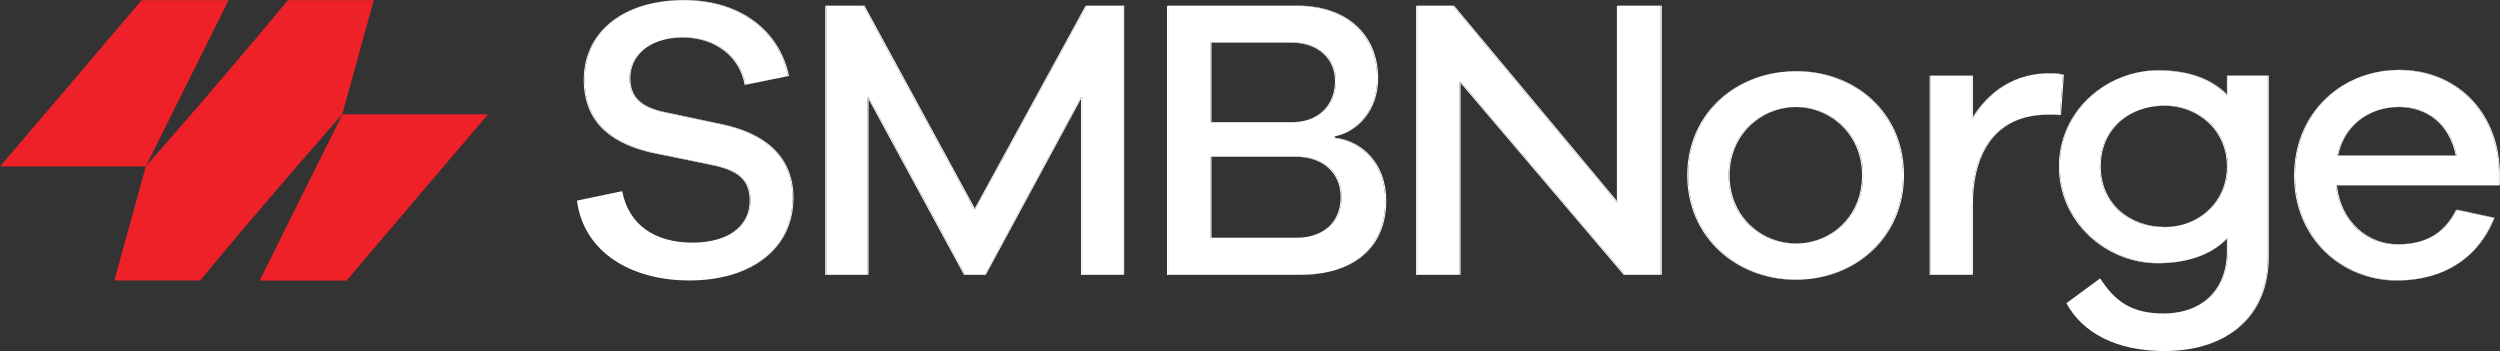 <?xml version="1.0" encoding="UTF-8"?>
<svg id="Layer_1" data-name="Layer 1" xmlns="http://www.w3.org/2000/svg" xmlns:xlink="http://www.w3.org/1999/xlink" viewBox="0 0 864 121.311">
  <rect x="0" y="0" width="864" height="121.311" fill="#333333" stroke="none"/>
  <g id="type">
    <a xlink:href="87.4466666666667">
      <path id="type_PathItem_" data-name="type &amp;lt;PathItem&amp;gt;" d="m236.218,12.89c-2.578,0-4.938.32-7.05.906,2.03-.531,4.285-.816,6.733-.816,11.203,0,19.776,6.557,21.454,16.393l15.013-3.054-.021-.021-14.674,2.985c-1.678-9.836-10.251-16.393-21.454-16.393Z" style="fill: #fff; stroke-width: 0px;"/>
    </a>
    <a xlink:href="87.4466666666667">
      <path id="type_PathItem_-2" data-name="type &amp;lt;PathItem&amp;gt;" d="m259.395,69.302c0-7.096-3.765-10.42-13.199-12.351l-20.456-4.177c-11.656-2.65-23.676-8.758-23.676-25.286,0-14.44,10.387-24.628,26.924-26.972-16.738,2.255-27.242,12.518-27.242,27.062,0,16.528,12.02,22.636,23.676,25.286l20.456,4.177c9.434,1.931,13.199,5.255,13.199,12.351,0,6.32-3.975,11.244-11.21,13.348,7.436-2.051,11.528-7.026,11.528-13.438Z" style="fill: #fff; stroke-width: 0px;"/>
    </a>
    <a xlink:href="87.4466666666667">
      <polygon id="type_PathItem_-3" data-name="type &amp;lt;PathItem&amp;gt;" points="373.966 33.461 373.603 34.132 373.603 95.037 388.163 95.037 388.163 94.948 373.966 94.948 373.966 33.461" style="fill: #fff; stroke-width: 0px;"/>
    </a>
    <a xlink:href="87.4466666666667">
      <polygon id="type_PathItem_-4" data-name="type &amp;lt;PathItem&amp;gt;" points="285.566 2.021 285.203 2.021 285.203 95.037 299.808 95.037 299.808 94.948 285.566 94.948 285.566 2.021" style="fill: #fff; stroke-width: 0px;"/>
    </a>
    <a xlink:href="87.4466666666667">
      <polygon id="type_PathItem_-5" data-name="type &amp;lt;PathItem&amp;gt;" points="375.459 2.021 375.145 2.021 336.889 72.023 337.046 72.311 375.459 2.021" style="fill: #fff; stroke-width: 0px;"/>
    </a>
    <a xlink:href="87.4466666666667">
      <polygon id="type_PathItem_-6" data-name="type &amp;lt;PathItem&amp;gt;" points="300.171 33.461 300.171 34.22 333.19 95.037 340.357 95.037 340.405 94.948 333.553 94.948 300.171 33.461" style="fill: #fff; stroke-width: 0px;"/>
    </a>
    <a xlink:href="87.4466666666667">
      <path id="type_PathItem_-7" data-name="type &amp;lt;PathItem&amp;gt;" d="m461.37,27.981c0,6.94-3.949,11.997-10.211,13.676,6.471-1.58,10.572-6.695,10.572-13.766,0-7.905-6.167-13.205-14.876-13.205h-28.166v.09h27.801c8.709,0,14.88,5.3,14.88,13.205Z" style="fill: #fff; stroke-width: 0px;"/>
    </a>
    <a xlink:href="87.4466666666667">
      <path id="type_PathItem_-8" data-name="type &amp;lt;PathItem&amp;gt;" d="m448.262,54.121h-29.573v.09h29.208c9.118,0,15.423,5.435,15.423,13.878,0,6.786-3.695,11.799-10.395,13.508,6.93-1.617,10.756-6.689,10.756-13.597,0-8.444-6.305-13.878-15.419-13.878Z" style="fill: #fff; stroke-width: 0px;"/>
    </a>
    <a xlink:href="87.4466666666667">
      <path id="type_PathItem_-9" data-name="type &amp;lt;PathItem&amp;gt;" d="m461.415,47.09c.326-.062.652-.135.981-.223-.328.079-.656.149-.981.202v.021Z" style="fill: #fff; stroke-width: 0px;"/>
    </a>
    <a xlink:href="87.4466666666667">
      <path id="type_PathItem_-10" data-name="type &amp;lt;PathItem&amp;gt;" d="m403.675,94.948V2.021h-.363v93.016h45.721c3.862,0,7.338-.402,10.441-1.151-3.01.694-6.369,1.061-10.081,1.061h-45.718Z" style="fill: #fff; stroke-width: 0px;"/>
    </a>
    <a xlink:href="87.4466666666667">
      <polygon id="type_PathItem_-11" data-name="type &amp;lt;PathItem&amp;gt;" points="504.773 28.161 504.773 28.675 561.199 95.037 573.946 95.037 573.946 94.948 561.563 94.948 504.773 28.161" style="fill: #fff; stroke-width: 0px;"/>
    </a>
    <a xlink:href="87.4466666666667">
      <polygon id="type_PathItem_-12" data-name="type &amp;lt;PathItem&amp;gt;" points="559.159 2.021 558.794 2.021 558.794 69.403 559.159 69.841 559.159 2.021" style="fill: #fff; stroke-width: 0px;"/>
    </a>
    <a xlink:href="87.4466666666667">
      <polygon id="type_PathItem_-13" data-name="type &amp;lt;PathItem&amp;gt;" points="489.764 2.021 489.399 2.021 489.399 95.037 504.412 95.037 504.412 94.948 489.764 94.948 489.764 2.021" style="fill: #fff; stroke-width: 0px;"/>
    </a>
    <a xlink:href="87.4466666666667">
      <path id="type_PathItem_-14" data-name="type &amp;lt;PathItem&amp;gt;" d="m583.47,60.544c0-19.369,13.81-33.17,31.72-35.595-18.085,2.287-32.085,16.142-32.085,35.64,0,21.379,16.964,36.111,37.422,36.111,1.719,0,3.411-.106,5.069-.31-1.543.175-3.114.265-4.708.265-20.454,0-37.418-14.732-37.418-36.11Z" style="fill: #fff; stroke-width: 0px;"/>
    </a>
    <a xlink:href="87.4466666666667">
      <path id="type_PathItem_-15" data-name="type &amp;lt;PathItem&amp;gt;" d="m620.888,36.964c-1.125,0-2.245.083-3.349.245.987-.129,1.984-.2,2.988-.2,11.928,0,22.993,9.297,22.993,23.58,0,12.928-8.844,21.771-19.569,23.332,10.887-1.413,19.934-10.304,19.934-23.377,0-14.283-11.069-23.58-22.997-23.58Z" style="fill: #fff; stroke-width: 0px;"/>
    </a>
    <a xlink:href="87.4466666666667">
      <path id="type_PathItem_-16" data-name="type &amp;lt;PathItem&amp;gt;" d="m700.689,26.216c-8.17,1.96-14.436,7.206-18.842,14.127v.483c4.358-7.101,10.628-12.527,18.842-14.61Z" style="fill: #fff; stroke-width: 0px;"/>
    </a>
    <a xlink:href="87.4466666666667">
      <polygon id="type_PathItem_-17" data-name="type &amp;lt;PathItem&amp;gt;" points="667.242 26.185 666.881 26.185 666.881 95.037 681.486 95.037 681.486 94.947 667.242 94.947 667.242 26.185" style="fill: #fff; stroke-width: 0px;"/>
    </a>
    <a xlink:href="87.4466666666667">
      <path id="type_PathItem_-18" data-name="type &amp;lt;PathItem&amp;gt;" d="m700.395,40.49c2.273-.545,4.751-.831,7.44-.831,1.273,0,2.951,0,4.083.135l.009-.125c-1.111-.099-2.583-.1-3.727-.1-2.834,0-5.433.317-7.805.921Z" style="fill: #fff; stroke-width: 0px;"/>
    </a>
    <a xlink:href="87.4466666666667">
      <path id="type_PathItem_-19" data-name="type &amp;lt;PathItem&amp;gt;" d="m748.339,36.47c-2.452,0-4.8.321-6.994.925,2.102-.549,4.344-.836,6.678-.836,11.34,0,21.59,8.219,21.59,20.975,0,10.22-6.675,17.601-15.211,20.071,8.687-2.377,15.527-9.814,15.527-20.161,0-12.755-10.25-20.975-21.59-20.975Z" style="fill: #fff; stroke-width: 0px;"/>
    </a>
    <a xlink:href="87.4466666666667">
      <path id="type_PathItem_-20" data-name="type &amp;lt;PathItem&amp;gt;" d="m769.929,86.728v-4.447c-.102.107-.212.207-.316.312v4.224c0,10.719-5.597,18.098-14.642,20.585,9.234-2.4,14.958-9.831,14.958-20.675Z" style="fill: #fff; stroke-width: 0px;"/>
    </a>
    <a xlink:href="87.4466666666667">
      <path id="type_PathItem_-21" data-name="type &amp;lt;PathItem&amp;gt;" d="m769.929,26.185h-.316v6.382c.104.105.214.204.316.31v-6.692Z" style="fill: #fff; stroke-width: 0px;"/>
    </a>
    <a xlink:href="87.4466666666667">
      <path id="type_PathItem_-22" data-name="type &amp;lt;PathItem&amp;gt;" d="m711.874,57.444c0-15.579,10.745-27.75,24.309-31.769-13.712,3.923-24.625,16.159-24.625,31.859,0,19.178,16.238,33.461,34.061,33.461,4.669,0,8.833-.586,12.484-1.713-3.576,1.065-7.632,1.623-12.168,1.623-17.823,0-34.061-14.283-34.061-33.461Z" style="fill: #fff; stroke-width: 0px;"/>
    </a>
    <a xlink:href="87.4466666666667">
      <path id="type_PathItem_-23" data-name="type &amp;lt;PathItem&amp;gt;" d="m829.258,36.919c-2.162,0-4.317.297-6.384.882,1.969-.526,4.013-.792,6.063-.792,9.502,0,17.466,5.54,19.758,16.708h.336c-2.267-11.228-10.249-16.798-19.773-16.798Z" style="fill: #fff; stroke-width: 0px;"/>
    </a>
    <a xlink:href="87.4466666666667">
      <path id="type_PathItem_-24" data-name="type &amp;lt;PathItem&amp;gt;" d="m807.635,64.092h56.049l-.049-.045v-.044h-56.012c.003.03.008.059.012.09Z" style="fill: #fff; stroke-width: 0px;"/>
    </a>
    <a xlink:href="87.4466666666667">
      <path id="type_PathItem_-25" data-name="type &amp;lt;PathItem&amp;gt;" d="m793.153,60.633c0-17.685,10.823-30.722,25.379-35.001-14.717,4.182-25.696,17.278-25.696,35.091,0,21.783,16.554,36.245,35.468,36.245,3.972,0,7.737-.481,11.24-1.436-3.413.898-7.072,1.346-10.924,1.346-18.914,0-35.468-14.462-35.468-36.245Z" style="fill: #fff; stroke-width: 0px;"/>
    </a>
    <a xlink:href="87.4466666666667">
      <path id="type_PathItem_-26" data-name="type &amp;lt;PathItem&amp;gt;" d="m849.049,72.588l-.245-.053c-3.187,6.343-7.623,9.488-12.458,10.913,4.92-1.369,9.449-4.478,12.703-10.86Z" style="fill: #fff; stroke-width: 0px;"/>
    </a>
    <a xlink:href="87.4466666666667">
      <path id="type_PathItem_-27" data-name="type &amp;lt;PathItem&amp;gt;" d="m217.531,27.128c0,6.513,3.81,10.016,11.929,11.678l20.32,4.311c14.015,3.054,24.13,10.824,24.13,25.421,0,13.087-8.093,22.544-21.229,26.467,13.32-3.865,21.546-13.366,21.546-26.557,0-14.597-10.114-22.367-24.13-25.421l-20.32-4.312c-8.119-1.662-11.929-5.165-11.929-11.678,0-6.294,4.251-11.279,11.319-13.242-7.26,1.899-11.637,6.943-11.637,13.331Z" style="fill: #fff; stroke-width: 0px;"/>
    </a>
    <a xlink:href="87.4466666666667">
      <path id="type_PathItem_-28" data-name="type &amp;lt;PathItem&amp;gt;" d="m236.172.045c19.05,0,32.793,10.285,36.149,26.23l.024.024.339-.069c-3.356-15.944-17.099-26.23-36.149-26.23-2.636,0-5.155.176-7.547.515,2.283-.308,4.679-.47,7.184-.47Z" style="fill: #fff; stroke-width: 0px;"/>
    </a>
    <a xlink:href="87.4466666666667">
      <path id="type_PathItem_-29" data-name="type &amp;lt;PathItem&amp;gt;" d="m236.172.045c-2.504,0-4.901.163-7.184.47-16.538,2.344-26.924,12.532-26.924,26.972,0,16.528,12.019,22.637,23.676,25.286l20.456,4.177c9.434,1.931,13.199,5.255,13.199,12.351,0,6.412-4.092,11.387-11.528,13.438-2.482.722-5.345,1.114-8.565,1.114-12.609,0-21.998-5.839-24.266-17.786l-15.644,3.257c2.37,18.04,18.919,27.599,38.822,27.599,5.289,0,10.145-.664,14.467-1.919,13.135-3.923,21.229-13.38,21.229-26.467,0-14.597-10.115-22.367-24.13-25.421l-20.32-4.311c-8.119-1.662-11.929-5.165-11.929-11.678,0-6.388,4.377-11.432,11.637-13.331,2.112-.587,4.473-.906,7.05-.906,11.203,0,19.776,6.557,21.454,16.393l14.674-2.985-.024-.024C268.966,10.33,255.222.045,236.172.045Z" style="fill: #fff; stroke-width: 0px;"/>
    </a>
    <a xlink:href="87.4466666666667">
      <polygon id="type_PathItem_-30" data-name="type &amp;lt;PathItem&amp;gt;" points="299.808 94.948 300.171 94.948 300.171 34.22 299.808 33.55 299.808 94.948" style="fill: #fff; stroke-width: 0px;"/>
    </a>
    <a xlink:href="87.4466666666667">
      <polygon id="type_PathItem_-31" data-name="type &amp;lt;PathItem&amp;gt;" points="375.459 2.021 388.163 2.021 388.163 94.948 388.526 94.948 388.526 1.931 375.508 1.931 375.459 2.021" style="fill: #fff; stroke-width: 0px;"/>
    </a>
    <a xlink:href="87.4466666666667">
      <polygon id="type_PathItem_-32" data-name="type &amp;lt;PathItem&amp;gt;" points="340.405 94.948 340.72 94.948 373.603 34.132 373.603 33.55 340.405 94.948" style="fill: #fff; stroke-width: 0px;"/>
    </a>
    <a xlink:href="87.4466666666667">
      <polygon id="type_PathItem_-33" data-name="type &amp;lt;PathItem&amp;gt;" points="336.683 72.401 336.889 72.023 298.765 1.931 285.566 1.931 285.566 2.021 298.401 2.021 336.683 72.401" style="fill: #fff; stroke-width: 0px;"/>
    </a>
    <a xlink:href="87.4466666666667">
      <polygon id="type_PathItem_-34" data-name="type &amp;lt;PathItem&amp;gt;" points="375.459 2.021 337.046 72.311 336.889 72.023 336.683 72.401 298.401 2.021 285.566 2.021 285.566 94.948 299.808 94.948 299.808 33.55 300.171 34.22 300.171 33.461 333.553 94.948 340.405 94.948 373.603 33.55 373.603 34.132 373.966 33.461 373.966 94.948 388.163 94.948 388.163 2.021 375.459 2.021" style="fill: #fff; stroke-width: 0px;"/>
    </a>
    <a xlink:href="87.4466666666667">
      <path id="type_PathItem_-35" data-name="type &amp;lt;PathItem&amp;gt;" d="m418.689,82.147v-27.936h-.365v28.026h29.163c1.987,0,3.801-.223,5.438-.64-1.541.359-3.233.55-5.073.55h-29.164Z" style="fill: #fff; stroke-width: 0px;"/>
    </a>
    <a xlink:href="87.4466666666667">
      <path id="type_PathItem_-36" data-name="type &amp;lt;PathItem&amp;gt;" d="m461.46,47.608h-.044v-.518c-.122.023-.244.049-.365.069v.539h.045c9.118.988,17.645,8.758,17.645,21.783,0,12.092-6.369,21.29-19.265,24.405,13.142-3.029,19.631-12.29,19.631-24.495,0-13.025-8.53-20.795-17.645-21.783Z" style="fill: #fff; stroke-width: 0px;"/>
    </a>
    <a xlink:href="87.4466666666667">
      <path id="type_PathItem_-37" data-name="type &amp;lt;PathItem&amp;gt;" d="m475.93,27.173c0,11.05-6.986,17.933-13.534,19.694,6.647-1.6,13.895-8.528,13.895-19.784,0-15.001-10.659-25.152-27.894-25.152h-44.721v.09h44.36c17.235,0,27.894,10.15,27.894,25.152Z" style="fill: #fff; stroke-width: 0px;"/>
    </a>
    <a xlink:href="87.4466666666667">
      <path id="type_PathItem_-38" data-name="type &amp;lt;PathItem&amp;gt;" d="m451.159,41.657c-1.379.337-2.863.516-4.441.516h-28.029V14.777h-.365v27.487h28.032c1.716,0,3.323-.21,4.802-.606Z" style="fill: #fff; stroke-width: 0px;"/>
    </a>
    <path id="type_CompoundPathItem_" data-name="type &amp;lt;CompoundPathItem&amp;gt;" d="m478.739,69.481c0-13.025-8.526-20.795-17.645-21.783h-.045v-.539c.121-.02.243-.045.365-.069v-.021c.325-.053.652-.123.981-.202,6.548-1.761,13.534-8.644,13.534-19.694,0-15.001-10.659-25.152-27.894-25.152h-44.36v92.926h45.718c3.711,0,7.07-.368,10.081-1.061,12.896-3.115,19.265-12.313,19.265-24.405Zm-60.415-54.705h.365v-.09h28.166c8.709,0,14.876,5.3,14.876,13.205,0,7.071-4.102,12.186-10.572,13.766-1.479.397-3.086.606-4.802.606h-28.032V14.777Zm34.601,66.82c-1.637.417-3.451.64-5.438.64h-29.163v-28.026h.365v-.09h29.573c9.114,0,15.419,5.435,15.419,13.878,0,6.908-3.826,11.98-10.756,13.597Z" style="fill: #fff; stroke-width: 0px;"/>
    <a xlink:href="87.4466666666667">
      <polygon id="type_PathItem_-39" data-name="type &amp;lt;PathItem&amp;gt;" points="558.794 69.93 558.794 69.403 502.507 1.931 489.764 1.931 489.764 2.021 502.146 2.021 558.794 69.93" style="fill: #fff; stroke-width: 0px;"/>
    </a>
    <a xlink:href="87.4466666666667">
      <polygon id="type_PathItem_-40" data-name="type &amp;lt;PathItem&amp;gt;" points="559.159 2.021 573.946 2.021 573.946 94.948 574.307 94.948 574.307 1.931 559.159 1.931 559.159 2.021" style="fill: #fff; stroke-width: 0px;"/>
    </a>
    <a xlink:href="87.4466666666667">
      <polygon id="type_PathItem_-41" data-name="type &amp;lt;PathItem&amp;gt;" points="504.412 94.948 504.773 94.948 504.773 28.675 504.412 28.251 504.412 94.948" style="fill: #fff; stroke-width: 0px;"/>
    </a>
    <a xlink:href="87.4466666666667">
      <polygon id="type_PathItem_-42" data-name="type &amp;lt;PathItem&amp;gt;" points="559.159 2.021 559.159 69.841 558.794 69.403 558.794 69.93 502.146 2.021 489.764 2.021 489.764 94.948 504.412 94.948 504.412 28.251 504.773 28.675 504.773 28.161 561.563 94.948 573.946 94.948 573.946 2.021 559.159 2.021" style="fill: #fff; stroke-width: 0px;"/>
    </a>
    <a xlink:href="87.4466666666667">
      <path id="type_PathItem_-43" data-name="type &amp;lt;PathItem&amp;gt;" d="m620.888,24.568c-1.936,0-3.839.129-5.699.381,1.744-.221,3.526-.336,5.338-.336,20.588,0,37.147,14.597,37.147,35.976,0,19.582-14.005,33.585-32.077,35.801,18.247-2.072,32.438-16.133,32.438-35.846,0-21.379-16.554-35.976-37.147-35.976Z" style="fill: #fff; stroke-width: 0px;"/>
    </a>
    <a xlink:href="87.4466666666667">
      <path id="type_PathItem_-44" data-name="type &amp;lt;PathItem&amp;gt;" d="m597.758,60.544c0-12.935,9.188-21.78,19.782-23.334-10.748,1.404-20.147,10.298-20.147,23.38,0,14.282,10.931,23.579,23.134,23.579,1.157,0,2.3-.084,3.423-.248-1.007.131-2.029.203-3.062.203-12.2,0-23.131-9.297-23.131-23.579Z" style="fill: #fff; stroke-width: 0px;"/>
    </a>
    <path id="type_CompoundPathItem_-2" data-name="type &amp;lt;CompoundPathItem&amp;gt;" d="m657.674,60.589c0-21.379-16.558-35.976-37.147-35.976-1.811,0-3.593.115-5.338.336-17.91,2.425-31.72,16.226-31.72,35.595,0,21.379,16.964,36.11,37.418,36.11,1.595,0,3.166-.09,4.708-.265,18.073-2.216,32.077-16.219,32.077-35.801Zm-33.724,23.332c-1.123.163-2.267.248-3.423.248-12.204,0-23.134-9.297-23.134-23.579,0-13.081,9.398-21.975,20.147-23.38,1.104-.162,2.223-.245,3.349-.245,11.928,0,22.997,9.297,22.997,23.58,0,13.073-9.047,21.963-19.934,23.377Z" style="fill: #fff; stroke-width: 0px;"/>
    <a xlink:href="87.4466666666667">
      <path id="type_PathItem_-45" data-name="type &amp;lt;PathItem&amp;gt;" d="m681.486,70.739v24.208h.361v-24.298c0-15.842,6.114-26.992,18.549-30.159-12.68,3.041-18.91,14.253-18.91,30.249Z" style="fill: #fff; stroke-width: 0px;"/>
    </a>
    <a xlink:href="87.4466666666667">
      <path id="type_PathItem_-46" data-name="type &amp;lt;PathItem&amp;gt;" d="m681.486,40.916c.118-.193.24-.382.361-.572v-14.249h-14.604v.09h14.243v14.732Z" style="fill: #fff; stroke-width: 0px;"/>
    </a>
    <a xlink:href="87.4466666666667">
      <path id="type_PathItem_-47" data-name="type &amp;lt;PathItem&amp;gt;" d="m708.334,25.286c-2.714,0-5.261.325-7.645.93,2.28-.547,4.707-.84,7.284-.84,1.679,0,3.085,0,4.898.539h.044l-.988,13.753c.122.011.243.022.356.035l.997-13.878h-.045c-1.816-.539-3.223-.539-4.902-.539Z" style="fill: #fff; stroke-width: 0px;"/>
    </a>
    <a xlink:href="87.4466666666667">
      <path id="type_PathItem_-48" data-name="type &amp;lt;PathItem&amp;gt;" d="m712.871,25.915c-1.812-.539-3.219-.539-4.898-.539-2.577,0-5.004.293-7.284.84-8.215,2.083-14.484,7.509-18.842,14.61v-.483c-.121.19-.243.38-.361.572v-14.732h-14.243v68.763h14.243v-24.208c0-15.996,6.23-27.208,18.91-30.249,2.372-.604,4.971-.921,7.805-.921,1.143,0,2.616.001,3.727.1l.988-13.753h-.044Z" style="fill: #fff; stroke-width: 0px;"/>
    </a>
    <a xlink:href="87.4466666666667">
      <path id="type_PathItem_-49" data-name="type &amp;lt;PathItem&amp;gt;" d="m783.763,88.929c0,16-8.646,26.752-22.709,30.742,14.253-3.917,23.029-14.712,23.029-30.832V26.095h-14.154v.09h13.834v62.744Z" style="fill: #fff; stroke-width: 0px;"/>
    </a>
    <a xlink:href="87.4466666666667">
      <path id="type_PathItem_-50" data-name="type &amp;lt;PathItem&amp;gt;" d="m758.103,89.282c4.665-1.389,8.505-3.65,11.51-6.688v-.223c-2.982,3.13-6.825,5.465-11.51,6.911Z" style="fill: #fff; stroke-width: 0px;"/>
    </a>
    <a xlink:href="87.4466666666667">
      <path id="type_PathItem_-51" data-name="type &amp;lt;PathItem&amp;gt;" d="m726.024,57.444c0-10.284,6.356-17.577,15.322-20.049-9.133,2.386-15.638,9.734-15.638,20.139,0,12.8,9.795,20.974,22.315,20.974,2.189,0,4.337-.313,6.379-.904-1.947.533-3.986.814-6.063.814-12.516,0-22.316-8.175-22.316-20.975Z" style="fill: #fff; stroke-width: 0px;"/>
    </a>
    <a xlink:href="87.4466666666667">
      <path id="type_PathItem_-52" data-name="type &amp;lt;PathItem&amp;gt;" d="m769.613,32.967v-.4c-5.348-5.368-13.222-8.313-23.678-8.313-3.336,0-6.62.493-9.753,1.422,3.038-.869,6.212-1.332,9.437-1.332,10.659,0,18.642,3.054,23.994,8.623Z" style="fill: #fff; stroke-width: 0px;"/>
    </a>
    <path id="type_CompoundPathItem_-3" data-name="type &amp;lt;CompoundPathItem&amp;gt;" d="m748.067,121.311c4.701,0,9.051-.559,12.986-1.641,14.063-3.99,22.709-14.742,22.709-30.742V26.185h-13.834v6.692c-.102-.106-.212-.206-.316-.31v.4c-5.352-5.569-13.335-8.623-23.994-8.623-3.224,0-6.399.463-9.437,1.332-13.563,4.019-24.309,16.19-24.309,31.769,0,19.178,16.238,33.461,34.061,33.461,4.536,0,8.591-.558,12.168-1.623,4.685-1.446,8.527-3.781,11.51-6.911v.223c.104-.105.214-.205.316-.312v4.447c0,10.845-5.724,18.275-14.958,20.675-2.212.608-4.626.928-7.22.928-11.023,0-16.778-4.144-21.935-12.118l-11.676,8.57c5.628,10.285,17.235,16.528,33.928,16.528Zm6.334-43.706c-2.042.591-4.19.904-6.379.904-12.52,0-22.315-8.174-22.315-20.974,0-10.405,6.505-17.753,15.638-20.139,2.194-.605,4.542-.925,6.994-.925,11.34,0,21.59,8.219,21.59,20.975,0,10.347-6.841,17.783-15.527,20.161Z" style="fill: #fff; stroke-width: 0px;"/>
    <a xlink:href="87.4466666666667">
      <path id="type_PathItem_-53" data-name="type &amp;lt;PathItem&amp;gt;" d="m828.349,84.483c2.693,0,5.402-.27,7.997-1.035-2.498.695-5.097.945-7.681.945-10.225,0-19.593-7.6-21.031-20.301h-.332c1.407,12.756,10.797,20.391,21.046,20.391Z" style="fill: #fff; stroke-width: 0px;"/>
    </a>
    <a xlink:href="87.4466666666667">
      <path id="type_PathItem_-54" data-name="type &amp;lt;PathItem&amp;gt;" d="m839.545,95.532c10.251-2.697,18.275-9.452,22.594-20.302l-13.015-2.785c-.025.049-.05.094-.075.142l12.773,2.732c-4.277,10.737-12.181,17.459-22.278,20.212Z" style="fill: #fff; stroke-width: 0px;"/>
    </a>
    <a xlink:href="87.4466666666667">
      <path id="type_PathItem_-55" data-name="type &amp;lt;PathItem&amp;gt;" d="m822.874,37.801c-7.174,1.916-13.338,7.301-15.117,16.006h40.958c-.006-.03-.014-.059-.02-.09h-40.622c1.755-8.575,7.764-13.927,14.801-15.916Z" style="fill: #fff; stroke-width: 0px;"/>
    </a>
    <a xlink:href="87.4466666666667">
      <path id="type_PathItem_-56" data-name="type &amp;lt;PathItem&amp;gt;" d="m863.956,58.972c-.726-20.705-15.196-34.853-34.791-34.853-3.686,0-7.259.522-10.632,1.514,3.28-.932,6.745-1.424,10.316-1.424,19.595,0,34.061,14.148,34.787,34.853v4.941h.365l-.044-.045v-4.985Z" style="fill: #fff; stroke-width: 0px;"/>
    </a>
    <path id="type_CompoundPathItem_-4" data-name="type &amp;lt;CompoundPathItem&amp;gt;" d="m828.848,24.209c-3.571,0-7.036.491-10.316,1.424-14.556,4.279-25.379,17.316-25.379,35.001,0,21.783,16.554,36.245,35.468,36.245,3.852,0,7.511-.448,10.924-1.346,10.097-2.753,18.001-9.476,22.278-20.212l-12.773-2.732c-3.254,6.382-7.783,9.491-12.703,10.86-2.595.764-5.304,1.035-7.997,1.035-10.249,0-19.64-7.635-21.046-20.391h.332c-.004-.03-.009-.059-.012-.09h56.012v-4.941c-.726-20.705-15.192-34.853-34.787-34.853Zm19.867,29.598h-40.958c1.779-8.705,7.943-14.09,15.117-16.006,2.067-.584,4.221-.882,6.384-.882,9.524,0,17.507,5.569,19.773,16.798h-.336c.006.03.014.059.02.09Z" style="fill: #fff; stroke-width: 0px;"/>
  </g>
  <g id="logoMark">
    <a xlink:href="62.8705882352941">
      <path id="logoMark_PathItem_" data-name="logoMark &amp;lt;PathItem&amp;gt;" d="m50.391,57.489l.052-.06L79.011.045h-30.071C33.927,17.741,19.095,35.167,0,57.534h50.379c.004-.015.008-.03.013-.045Z" style="fill: #ed2127; stroke-width: 0px;"/>
    </a>
    <a xlink:href="62.8705882352941">
      <path id="logoMark_PathItem_-2" data-name="logoMark &amp;lt;PathItem&amp;gt;" d="m50.379,57.534c-3.625,13.144-7.249,26.244-10.873,39.389h29.663l9.207-11.049c6.939-8.175,13.97-16.483,21.681-25.466l18.233-20.93c3.629-13.16,7.257-26.274,10.886-39.434h-29.663l-9.208,11.049c-6.94,8.174-13.97,16.483-21.681,25.466l-18.181,20.87-.052.105h-.013Z" style="fill: #ed2127; stroke-width: 0px;"/>
    </a>
    <a xlink:href="62.8705882352941">
      <path id="logoMark_PathItem_-3" data-name="logoMark &amp;lt;PathItem&amp;gt;" d="m50.379,57.534h.013l.052-.105-.052.06c-.004.015-.008.03-.013.045Z" style="fill: #ed2127; stroke-width: 0px;"/>
    </a>
    <a xlink:href="62.8705882352941">
      <path id="logoMark_PathItem_-4" data-name="logoMark &amp;lt;PathItem&amp;gt;" d="m119.787,96.968c15.013-17.651,29.799-35.122,48.895-57.489h-50.346l-28.62,57.489h30.072Z" style="fill: #ed2127; stroke-width: 0px;"/>
    </a>
  </g>
</svg>